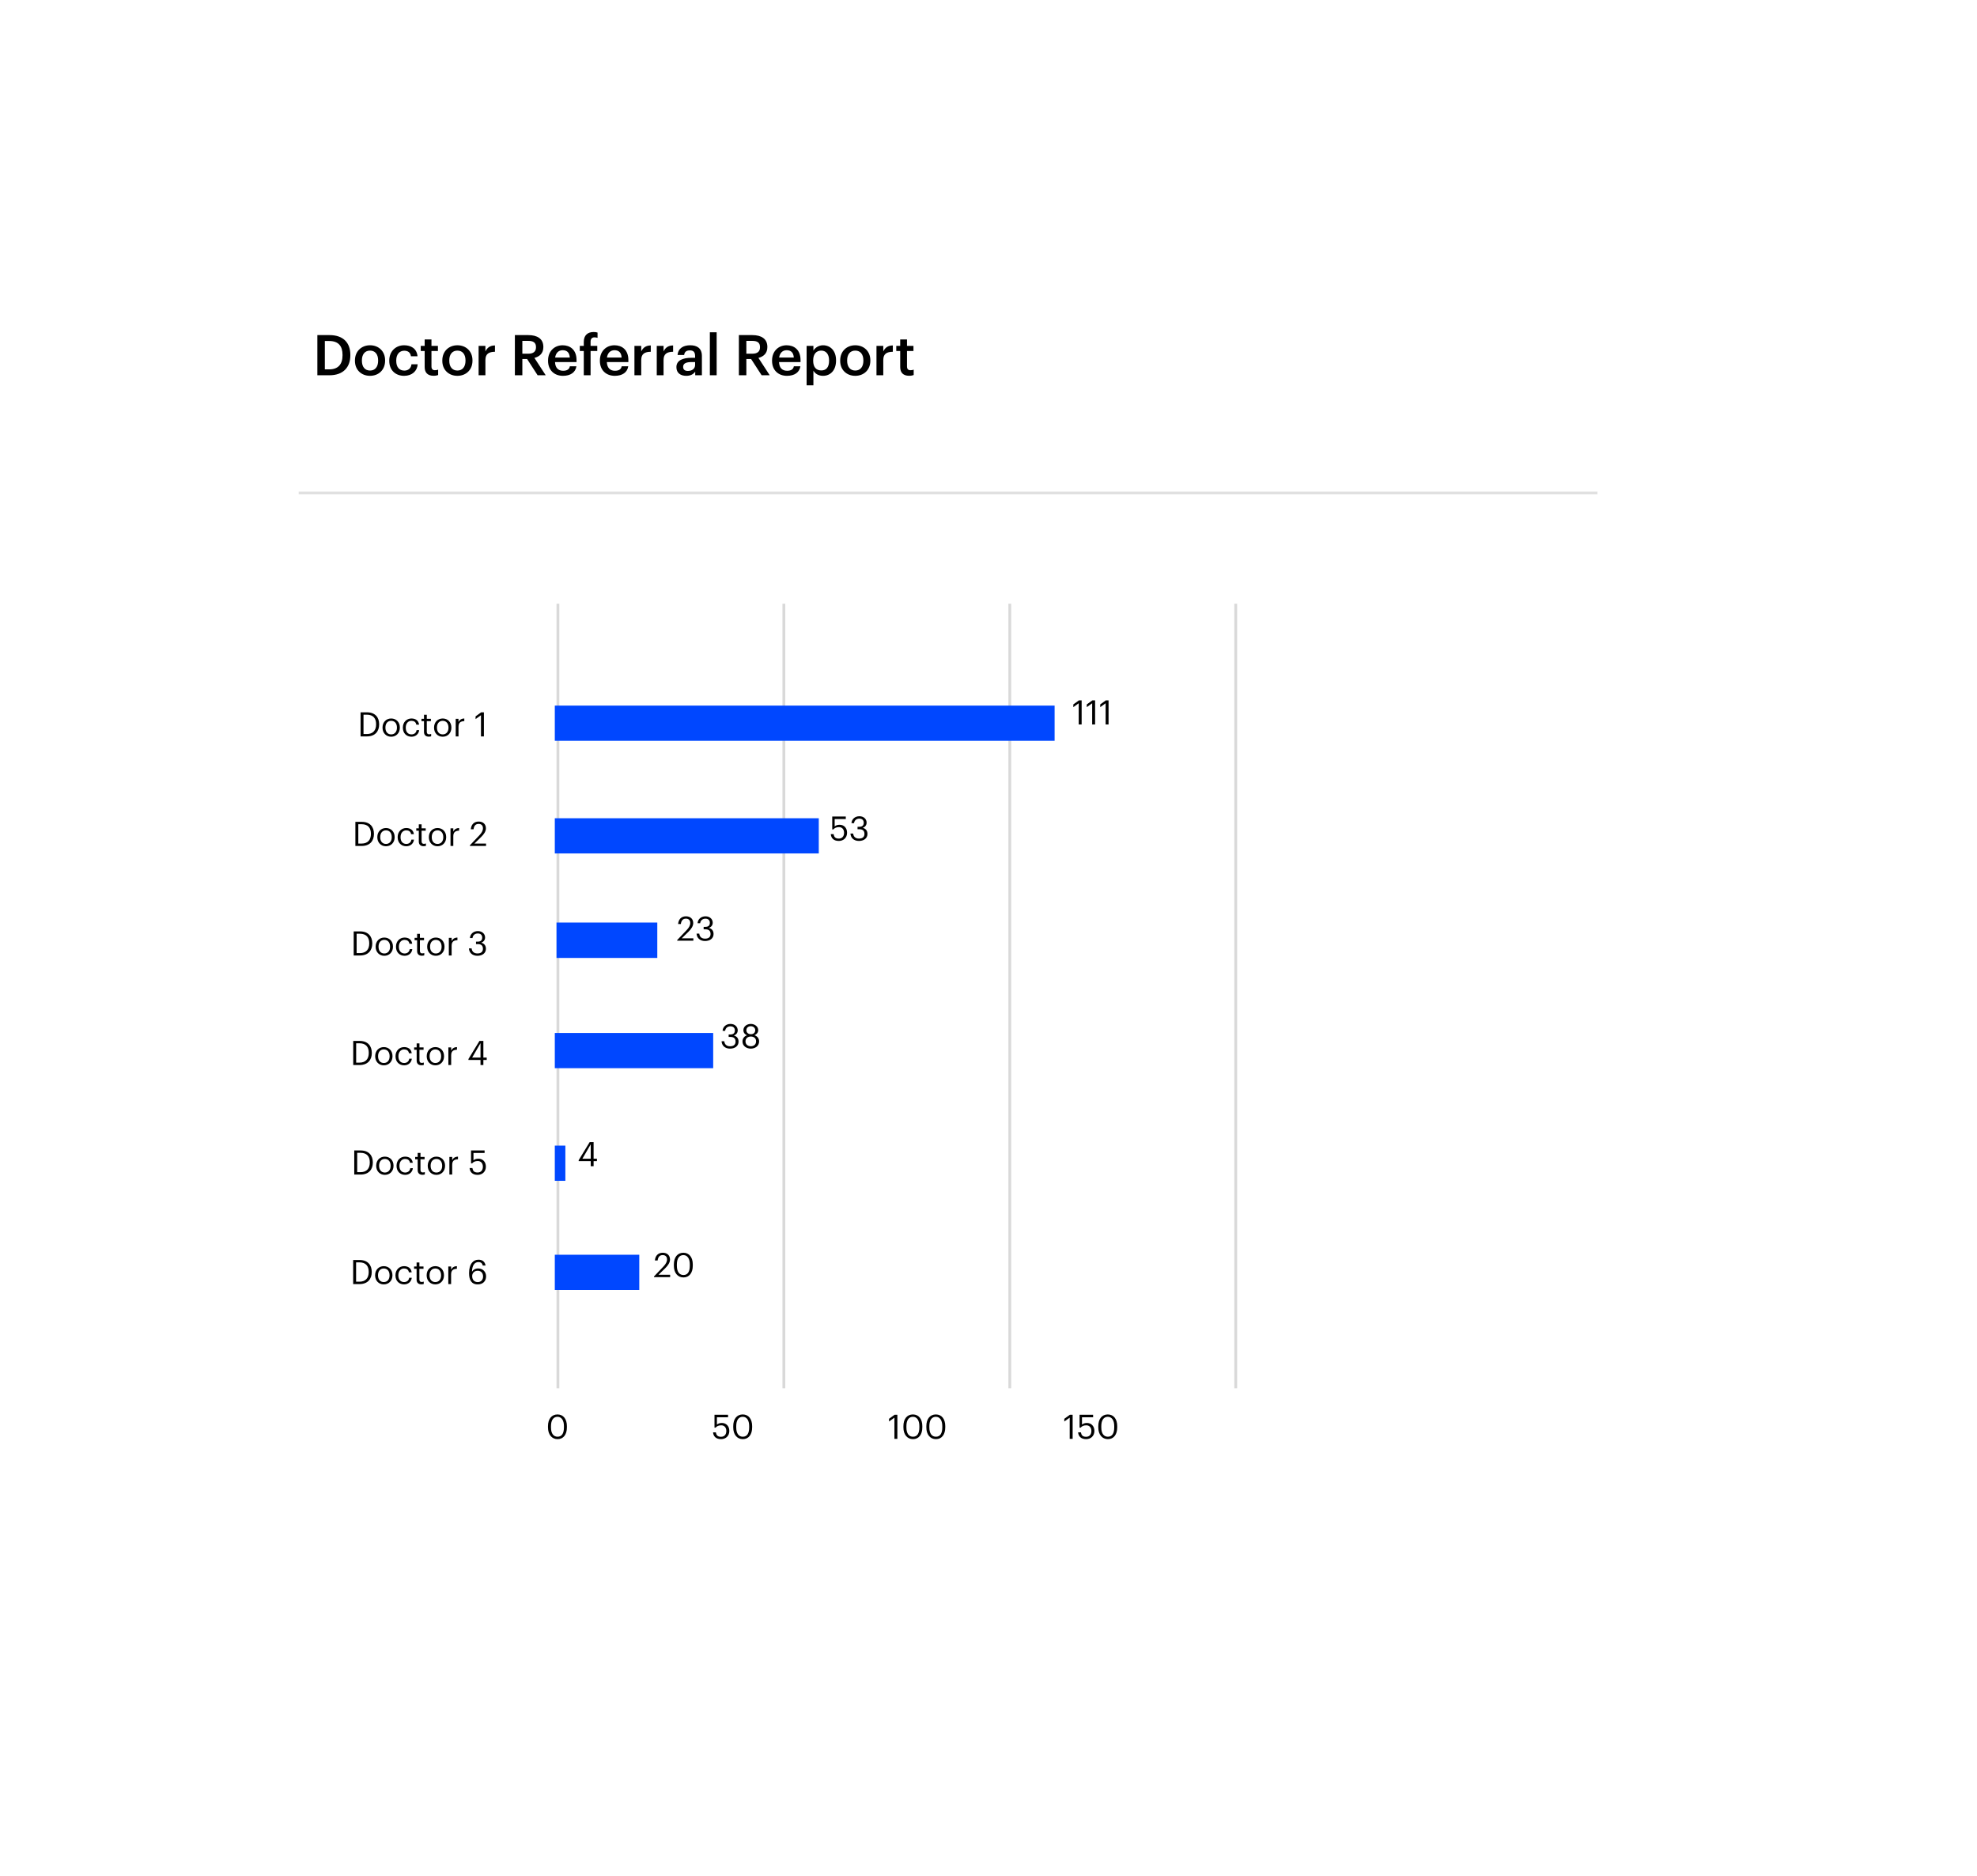 <?xml version="1.0" encoding="UTF-8"?> <svg xmlns="http://www.w3.org/2000/svg" width="704" height="668" viewBox="0 0 704 668" fill="none"><g filter="url(#filter0_d_43_49)"><rect x="65" y="72" width="559" height="517.639" rx="16" fill="white"></rect></g><line x1="106.361" y1="175.529" x2="568.852" y2="175.529" stroke="#E0E0E0"></line><path d="M129.443 261.352H130.619C132.827 261.352 133.931 260.032 133.931 257.932V257.836C133.931 255.856 132.971 254.464 130.607 254.464H129.443V261.352ZM128.399 262.204V253.624H130.667C133.619 253.624 135.011 255.448 135.011 257.836V257.944C135.011 260.32 133.643 262.204 130.643 262.204H128.399ZM139.299 261.484C140.559 261.484 141.351 260.536 141.351 259.12V259.036C141.351 257.584 140.547 256.648 139.299 256.648C138.039 256.648 137.247 257.584 137.247 259.024V259.12C137.247 260.548 138.027 261.484 139.299 261.484ZM139.287 262.312C137.499 262.312 136.215 260.956 136.215 259.12V259.024C136.215 257.14 137.523 255.82 139.299 255.82C141.075 255.82 142.383 257.128 142.383 259.012V259.108C142.383 261.004 141.075 262.312 139.287 262.312ZM146.529 262.312C144.777 262.312 143.457 261.076 143.457 259.132V259.036C143.457 257.116 144.825 255.82 146.505 255.82C147.813 255.82 149.037 256.42 149.229 258.016H148.245C148.089 257.02 147.369 256.648 146.505 256.648C145.365 256.648 144.489 257.56 144.489 259.036V259.132C144.489 260.668 145.329 261.484 146.541 261.484C147.429 261.484 148.233 260.968 148.341 259.948H149.265C149.133 261.304 148.041 262.312 146.529 262.312ZM152.677 262.288C151.537 262.288 150.985 261.616 150.985 260.632V256.768H150.085V255.928H150.985V254.5H151.981V255.928H153.445V256.768H151.981V260.536C151.981 261.148 152.257 261.448 152.761 261.448C153.073 261.448 153.313 261.4 153.529 261.316V262.156C153.325 262.228 153.085 262.288 152.677 262.288ZM157.65 261.484C158.91 261.484 159.702 260.536 159.702 259.12V259.036C159.702 257.584 158.898 256.648 157.65 256.648C156.39 256.648 155.598 257.584 155.598 259.024V259.12C155.598 260.548 156.378 261.484 157.65 261.484ZM157.638 262.312C155.85 262.312 154.566 260.956 154.566 259.12V259.024C154.566 257.14 155.874 255.82 157.65 255.82C159.426 255.82 160.734 257.128 160.734 259.012V259.108C160.734 261.004 159.426 262.312 157.638 262.312ZM162.276 262.204V255.928H163.272V257.056C163.668 256.348 164.208 255.856 165.336 255.82V256.756C164.076 256.816 163.272 257.212 163.272 258.76V262.204H162.276ZM171.272 262.204V254.656L169.352 256.036V255.064L171.344 253.624H172.316V262.204H171.272ZM127.592 300.352H128.768C130.976 300.352 132.08 299.032 132.08 296.932V296.836C132.08 294.856 131.12 293.464 128.756 293.464H127.592V300.352ZM126.548 301.204V292.624H128.816C131.768 292.624 133.16 294.448 133.16 296.836V296.944C133.16 299.32 131.792 301.204 128.792 301.204H126.548ZM137.447 300.484C138.707 300.484 139.499 299.536 139.499 298.12V298.036C139.499 296.584 138.695 295.648 137.447 295.648C136.187 295.648 135.395 296.584 135.395 298.024V298.12C135.395 299.548 136.175 300.484 137.447 300.484ZM137.435 301.312C135.647 301.312 134.363 299.956 134.363 298.12V298.024C134.363 296.14 135.671 294.82 137.447 294.82C139.223 294.82 140.531 296.128 140.531 298.012V298.108C140.531 300.004 139.223 301.312 137.435 301.312ZM144.677 301.312C142.925 301.312 141.605 300.076 141.605 298.132V298.036C141.605 296.116 142.973 294.82 144.653 294.82C145.961 294.82 147.185 295.42 147.377 297.016H146.393C146.237 296.02 145.517 295.648 144.653 295.648C143.513 295.648 142.637 296.56 142.637 298.036V298.132C142.637 299.668 143.477 300.484 144.689 300.484C145.577 300.484 146.381 299.968 146.489 298.948H147.413C147.281 300.304 146.189 301.312 144.677 301.312ZM150.825 301.288C149.685 301.288 149.133 300.616 149.133 299.632V295.768H148.233V294.928H149.133V293.5H150.129V294.928H151.593V295.768H150.129V299.536C150.129 300.148 150.405 300.448 150.909 300.448C151.221 300.448 151.461 300.4 151.677 300.316V301.156C151.473 301.228 151.233 301.288 150.825 301.288ZM155.799 300.484C157.059 300.484 157.851 299.536 157.851 298.12V298.036C157.851 296.584 157.047 295.648 155.799 295.648C154.539 295.648 153.747 296.584 153.747 298.024V298.12C153.747 299.548 154.527 300.484 155.799 300.484ZM155.787 301.312C153.999 301.312 152.715 299.956 152.715 298.12V298.024C152.715 296.14 154.023 294.82 155.799 294.82C157.575 294.82 158.883 296.128 158.883 298.012V298.108C158.883 300.004 157.575 301.312 155.787 301.312ZM160.425 301.204V294.928H161.421V296.056C161.817 295.348 162.357 294.856 163.485 294.82V295.756C162.225 295.816 161.421 296.212 161.421 297.76V301.204H160.425ZM167.332 301.204V300.964L170.74 297.376C171.52 296.548 171.976 295.768 171.976 294.892C171.976 293.932 171.412 293.356 170.44 293.356C169.444 293.356 168.796 293.92 168.628 295.264H167.656C167.788 293.584 168.808 292.516 170.44 292.516C172.024 292.516 173.032 293.452 173.032 294.928C173.032 295.984 172.36 297.016 171.304 298.048L168.94 300.352H173.08V301.204H167.332ZM126.994 339.352H128.17C130.378 339.352 131.482 338.032 131.482 335.932V335.836C131.482 333.856 130.522 332.464 128.158 332.464H126.994V339.352ZM125.95 340.204V331.624H128.218C131.17 331.624 132.562 333.448 132.562 335.836V335.944C132.562 338.32 131.194 340.204 128.194 340.204H125.95ZM136.849 339.484C138.109 339.484 138.901 338.536 138.901 337.12V337.036C138.901 335.584 138.097 334.648 136.849 334.648C135.589 334.648 134.797 335.584 134.797 337.024V337.12C134.797 338.548 135.577 339.484 136.849 339.484ZM136.837 340.312C135.049 340.312 133.765 338.956 133.765 337.12V337.024C133.765 335.14 135.073 333.82 136.849 333.82C138.625 333.82 139.933 335.128 139.933 337.012V337.108C139.933 339.004 138.625 340.312 136.837 340.312ZM144.08 340.312C142.328 340.312 141.008 339.076 141.008 337.132V337.036C141.008 335.116 142.376 333.82 144.056 333.82C145.364 333.82 146.588 334.42 146.78 336.016H145.796C145.64 335.02 144.92 334.648 144.056 334.648C142.916 334.648 142.04 335.56 142.04 337.036V337.132C142.04 338.668 142.88 339.484 144.092 339.484C144.98 339.484 145.784 338.968 145.892 337.948H146.816C146.684 339.304 145.592 340.312 144.08 340.312ZM150.227 340.288C149.087 340.288 148.535 339.616 148.535 338.632V334.768H147.635V333.928H148.535V332.5H149.531V333.928H150.995V334.768H149.531V338.536C149.531 339.148 149.807 339.448 150.311 339.448C150.623 339.448 150.863 339.4 151.079 339.316V340.156C150.875 340.228 150.635 340.288 150.227 340.288ZM155.201 339.484C156.461 339.484 157.253 338.536 157.253 337.12V337.036C157.253 335.584 156.449 334.648 155.201 334.648C153.941 334.648 153.149 335.584 153.149 337.024V337.12C153.149 338.548 153.929 339.484 155.201 339.484ZM155.189 340.312C153.401 340.312 152.117 338.956 152.117 337.12V337.024C152.117 335.14 153.425 333.82 155.201 333.82C156.977 333.82 158.285 335.128 158.285 337.012V337.108C158.285 339.004 156.977 340.312 155.189 340.312ZM159.827 340.204V333.928H160.823V335.056C161.219 334.348 161.759 333.856 162.887 333.82V334.756C161.627 334.816 160.823 335.212 160.823 336.76V340.204H159.827ZM169.987 340.312C168.163 340.312 167.047 339.172 166.987 337.672H167.947C168.043 338.692 168.655 339.472 170.011 339.472C171.355 339.472 171.967 338.824 171.967 337.816C171.967 336.712 171.367 336.148 170.155 336.148H169.507V335.272H170.107C171.223 335.272 171.715 334.744 171.715 333.808C171.715 332.992 171.199 332.368 170.155 332.368C169.087 332.368 168.367 333.016 168.259 333.988H167.347C167.407 332.632 168.523 331.516 170.155 331.516C171.787 331.516 172.735 332.596 172.735 333.784C172.735 334.756 172.159 335.332 171.379 335.656C172.387 335.92 173.035 336.628 173.035 337.816C173.035 339.376 171.763 340.312 169.987 340.312ZM126.83 378.352H128.006C130.214 378.352 131.318 377.032 131.318 374.932V374.836C131.318 372.856 130.358 371.464 127.994 371.464H126.83V378.352ZM125.786 379.204V370.624H128.054C131.006 370.624 132.398 372.448 132.398 374.836V374.944C132.398 377.32 131.03 379.204 128.03 379.204H125.786ZM136.685 378.484C137.945 378.484 138.737 377.536 138.737 376.12V376.036C138.737 374.584 137.933 373.648 136.685 373.648C135.425 373.648 134.633 374.584 134.633 376.024V376.12C134.633 377.548 135.413 378.484 136.685 378.484ZM136.673 379.312C134.885 379.312 133.601 377.956 133.601 376.12V376.024C133.601 374.14 134.909 372.82 136.685 372.82C138.461 372.82 139.769 374.128 139.769 376.012V376.108C139.769 378.004 138.461 379.312 136.673 379.312ZM143.916 379.312C142.164 379.312 140.844 378.076 140.844 376.132V376.036C140.844 374.116 142.212 372.82 143.892 372.82C145.2 372.82 146.424 373.42 146.616 375.016H145.632C145.476 374.02 144.756 373.648 143.892 373.648C142.752 373.648 141.876 374.56 141.876 376.036V376.132C141.876 377.668 142.716 378.484 143.928 378.484C144.816 378.484 145.62 377.968 145.728 376.948H146.652C146.52 378.304 145.428 379.312 143.916 379.312ZM150.063 379.288C148.923 379.288 148.371 378.616 148.371 377.632V373.768H147.471V372.928H148.371V371.5H149.367V372.928H150.831V373.768H149.367V377.536C149.367 378.148 149.643 378.448 150.147 378.448C150.459 378.448 150.699 378.4 150.915 378.316V379.156C150.711 379.228 150.471 379.288 150.063 379.288ZM155.037 378.484C156.297 378.484 157.089 377.536 157.089 376.12V376.036C157.089 374.584 156.285 373.648 155.037 373.648C153.777 373.648 152.985 374.584 152.985 376.024V376.12C152.985 377.548 153.765 378.484 155.037 378.484ZM155.025 379.312C153.237 379.312 151.953 377.956 151.953 376.12V376.024C151.953 374.14 153.261 372.82 155.037 372.82C156.813 372.82 158.121 374.128 158.121 376.012V376.108C158.121 378.004 156.813 379.312 155.025 379.312ZM159.663 379.204V372.928H160.659V374.056C161.055 373.348 161.595 372.856 162.723 372.82V373.756C161.463 373.816 160.659 374.212 160.659 375.76V379.204H159.663ZM171.107 379.204V377.404H166.811V377.068L170.735 370.624H172.127V376.552H173.315V377.404H172.127V379.204H171.107ZM168.131 376.552H171.107V371.416L168.131 376.552ZM127.193 417.352H128.369C130.577 417.352 131.681 416.032 131.681 413.932V413.836C131.681 411.856 130.721 410.464 128.357 410.464H127.193V417.352ZM126.149 418.204V409.624H128.417C131.369 409.624 132.761 411.448 132.761 413.836V413.944C132.761 416.32 131.393 418.204 128.393 418.204H126.149ZM137.049 417.484C138.309 417.484 139.101 416.536 139.101 415.12V415.036C139.101 413.584 138.297 412.648 137.049 412.648C135.789 412.648 134.997 413.584 134.997 415.024V415.12C134.997 416.548 135.777 417.484 137.049 417.484ZM137.037 418.312C135.249 418.312 133.965 416.956 133.965 415.12V415.024C133.965 413.14 135.273 411.82 137.049 411.82C138.825 411.82 140.133 413.128 140.133 415.012V415.108C140.133 417.004 138.825 418.312 137.037 418.312ZM144.279 418.312C142.527 418.312 141.207 417.076 141.207 415.132V415.036C141.207 413.116 142.575 411.82 144.255 411.82C145.563 411.82 146.787 412.42 146.979 414.016H145.995C145.839 413.02 145.119 412.648 144.255 412.648C143.115 412.648 142.239 413.56 142.239 415.036V415.132C142.239 416.668 143.079 417.484 144.291 417.484C145.179 417.484 145.983 416.968 146.091 415.948H147.015C146.883 417.304 145.791 418.312 144.279 418.312ZM150.427 418.288C149.287 418.288 148.735 417.616 148.735 416.632V412.768H147.835V411.928H148.735V410.5H149.731V411.928H151.195V412.768H149.731V416.536C149.731 417.148 150.007 417.448 150.511 417.448C150.823 417.448 151.063 417.4 151.279 417.316V418.156C151.075 418.228 150.835 418.288 150.427 418.288ZM155.4 417.484C156.66 417.484 157.452 416.536 157.452 415.12V415.036C157.452 413.584 156.648 412.648 155.4 412.648C154.14 412.648 153.348 413.584 153.348 415.024V415.12C153.348 416.548 154.128 417.484 155.4 417.484ZM155.388 418.312C153.6 418.312 152.316 416.956 152.316 415.12V415.024C152.316 413.14 153.624 411.82 155.4 411.82C157.176 411.82 158.484 413.128 158.484 415.012V415.108C158.484 417.004 157.176 418.312 155.388 418.312ZM160.026 418.204V411.928H161.022V413.056C161.418 412.348 161.958 411.856 163.086 411.82V412.756C161.826 412.816 161.022 413.212 161.022 414.76V418.204H160.026ZM170.078 418.312C168.23 418.312 167.342 417.292 167.222 415.888H168.218C168.386 416.824 168.758 417.472 170.066 417.472C171.23 417.472 171.95 416.692 171.95 415.396C171.95 414.184 171.242 413.392 170.15 413.392C169.154 413.392 168.578 413.704 168.122 414.22H167.738V409.624H172.562V410.524H168.602V413.14C168.95 412.816 169.538 412.552 170.354 412.552C171.89 412.552 173.018 413.644 173.018 415.396C173.018 417.208 171.71 418.312 170.078 418.312ZM126.806 456.352H127.982C130.19 456.352 131.294 455.032 131.294 452.932V452.836C131.294 450.856 130.334 449.464 127.97 449.464H126.806V456.352ZM125.762 457.204V448.624H128.03C130.982 448.624 132.374 450.448 132.374 452.836V452.944C132.374 455.32 131.006 457.204 128.006 457.204H125.762ZM136.662 456.484C137.922 456.484 138.714 455.536 138.714 454.12V454.036C138.714 452.584 137.91 451.648 136.662 451.648C135.402 451.648 134.61 452.584 134.61 454.024V454.12C134.61 455.548 135.39 456.484 136.662 456.484ZM136.65 457.312C134.862 457.312 133.578 455.956 133.578 454.12V454.024C133.578 452.14 134.886 450.82 136.662 450.82C138.438 450.82 139.746 452.128 139.746 454.012V454.108C139.746 456.004 138.438 457.312 136.65 457.312ZM143.892 457.312C142.14 457.312 140.82 456.076 140.82 454.132V454.036C140.82 452.116 142.188 450.82 143.868 450.82C145.176 450.82 146.4 451.42 146.592 453.016H145.608C145.452 452.02 144.732 451.648 143.868 451.648C142.728 451.648 141.852 452.56 141.852 454.036V454.132C141.852 455.668 142.692 456.484 143.904 456.484C144.792 456.484 145.596 455.968 145.704 454.948H146.628C146.496 456.304 145.404 457.312 143.892 457.312ZM150.04 457.288C148.9 457.288 148.348 456.616 148.348 455.632V451.768H147.448V450.928H148.348V449.5H149.344V450.928H150.808V451.768H149.344V455.536C149.344 456.148 149.62 456.448 150.124 456.448C150.436 456.448 150.676 456.4 150.892 456.316V457.156C150.688 457.228 150.448 457.288 150.04 457.288ZM155.014 456.484C156.274 456.484 157.066 455.536 157.066 454.12V454.036C157.066 452.584 156.262 451.648 155.014 451.648C153.754 451.648 152.962 452.584 152.962 454.024V454.12C152.962 455.548 153.742 456.484 155.014 456.484ZM155.002 457.312C153.214 457.312 151.93 455.956 151.93 454.12V454.024C151.93 452.14 153.238 450.82 155.014 450.82C156.79 450.82 158.098 452.128 158.098 454.012V454.108C158.098 456.004 156.79 457.312 155.002 457.312ZM159.64 457.204V450.928H160.636V452.056C161.032 451.348 161.572 450.856 162.7 450.82V451.756C161.44 451.816 160.636 452.212 160.636 453.76V457.204H159.64ZM170.123 457.312C167.783 457.312 167.039 455.56 167.039 453.412V453.208C167.039 450.124 168.431 448.516 170.399 448.516C171.731 448.516 172.679 449.212 172.907 450.592H171.911C171.719 449.8 171.287 449.368 170.327 449.368C169.031 449.368 168.119 450.532 168.071 452.8C168.479 452.104 169.283 451.636 170.279 451.636C171.983 451.636 173.087 452.872 173.087 454.444C173.087 456.16 171.935 457.312 170.123 457.312ZM170.123 456.496C171.251 456.496 172.019 455.704 172.019 454.492C172.019 453.256 171.275 452.452 170.111 452.452C168.959 452.452 168.143 453.232 168.143 454.348C168.143 455.752 168.971 456.496 170.123 456.496Z" fill="black"></path><path d="M198.545 511.547C200.045 511.547 200.813 510.395 200.813 508.223V507.743C200.813 505.751 199.973 504.455 198.521 504.455C197.069 504.455 196.205 505.655 196.205 507.767V508.247C196.205 510.419 197.117 511.547 198.545 511.547ZM198.545 512.411C196.493 512.411 195.137 510.755 195.137 508.259V507.779C195.137 505.247 196.421 503.615 198.521 503.615C200.633 503.615 201.869 505.307 201.869 507.755V508.235C201.869 510.731 200.657 512.411 198.545 512.411ZM256.77 512.411C254.922 512.411 254.034 511.391 253.914 509.987H254.91C255.078 510.923 255.45 511.571 256.758 511.571C257.922 511.571 258.642 510.791 258.642 509.495C258.642 508.283 257.934 507.491 256.842 507.491C255.846 507.491 255.27 507.803 254.814 508.319H254.43V503.723H259.254V504.623H255.294V507.239C255.642 506.915 256.23 506.651 257.046 506.651C258.582 506.651 259.71 507.743 259.71 509.495C259.71 511.307 258.402 512.411 256.77 512.411ZM264.51 511.547C266.01 511.547 266.778 510.395 266.778 508.223V507.743C266.778 505.751 265.938 504.455 264.486 504.455C263.034 504.455 262.17 505.655 262.17 507.767V508.247C262.17 510.419 263.082 511.547 264.51 511.547ZM264.51 512.411C262.458 512.411 261.102 510.755 261.102 508.259V507.779C261.102 505.247 262.386 503.615 264.486 503.615C266.598 503.615 267.834 505.307 267.834 507.755V508.235C267.834 510.731 266.622 512.411 264.51 512.411ZM318.503 512.303V504.755L316.583 506.135V505.163L318.575 503.723H319.547V512.303H318.503ZM325.108 511.547C326.608 511.547 327.376 510.395 327.376 508.223V507.743C327.376 505.751 326.536 504.455 325.084 504.455C323.632 504.455 322.768 505.655 322.768 507.767V508.247C322.768 510.419 323.68 511.547 325.108 511.547ZM325.108 512.411C323.056 512.411 321.7 510.755 321.7 508.259V507.779C321.7 505.247 322.984 503.615 325.084 503.615C327.196 503.615 328.432 505.307 328.432 507.755V508.235C328.432 510.731 327.22 512.411 325.108 512.411ZM333.276 511.547C334.776 511.547 335.544 510.395 335.544 508.223V507.743C335.544 505.751 334.704 504.455 333.252 504.455C331.8 504.455 330.936 505.655 330.936 507.767V508.247C330.936 510.419 331.848 511.547 333.276 511.547ZM333.276 512.411C331.224 512.411 329.868 510.755 329.868 508.259V507.779C329.868 505.247 331.152 503.615 333.252 503.615C335.364 503.615 336.6 505.307 336.6 507.755V508.235C336.6 510.731 335.388 512.411 333.276 512.411ZM380.917 512.303V504.755L378.997 506.135V505.163L380.989 503.723H381.961V512.303H380.917ZM386.766 512.411C384.918 512.411 384.03 511.391 383.91 509.987H384.906C385.074 510.923 385.446 511.571 386.754 511.571C387.918 511.571 388.638 510.791 388.638 509.495C388.638 508.283 387.93 507.491 386.838 507.491C385.842 507.491 385.266 507.803 384.81 508.319H384.426V503.723H389.25V504.623H385.29V507.239C385.638 506.915 386.226 506.651 387.042 506.651C388.578 506.651 389.706 507.743 389.706 509.495C389.706 511.307 388.398 512.411 386.766 512.411ZM394.506 511.547C396.006 511.547 396.774 510.395 396.774 508.223V507.743C396.774 505.751 395.934 504.455 394.482 504.455C393.03 504.455 392.166 505.655 392.166 507.767V508.247C392.166 510.419 393.078 511.547 394.506 511.547ZM394.506 512.411C392.454 512.411 391.098 510.755 391.098 508.259V507.779C391.098 505.247 392.382 503.615 394.482 503.615C396.594 503.615 397.83 505.307 397.83 507.755V508.235C397.83 510.731 396.618 512.411 394.506 512.411Z" fill="black"></path><path d="M384.123 257.951V250.403L382.203 251.783V250.811L384.195 249.371H385.167V257.951H384.123ZM388.916 257.951V250.403L386.996 251.783V250.811L388.988 249.371H389.96V257.951H388.916ZM393.709 257.951V250.403L391.789 251.783V250.811L393.781 249.371H394.753V257.951H393.709Z" fill="black"></path><path d="M298.697 299.42C296.849 299.42 295.961 298.4 295.841 296.996H296.837C297.005 297.932 297.377 298.58 298.685 298.58C299.849 298.58 300.569 297.8 300.569 296.504C300.569 295.292 299.861 294.5 298.769 294.5C297.773 294.5 297.197 294.812 296.741 295.328H296.357V290.732H301.181V291.632H297.221V294.248C297.569 293.924 298.157 293.66 298.973 293.66C300.509 293.66 301.637 294.752 301.637 296.504C301.637 298.316 300.329 299.42 298.697 299.42ZM305.848 299.42C304.024 299.42 302.908 298.28 302.848 296.78H303.808C303.904 297.8 304.516 298.58 305.872 298.58C307.216 298.58 307.828 297.932 307.828 296.924C307.828 295.82 307.228 295.256 306.016 295.256H305.368V294.38H305.968C307.084 294.38 307.576 293.852 307.576 292.916C307.576 292.1 307.06 291.476 306.016 291.476C304.948 291.476 304.228 292.124 304.12 293.096H303.208C303.268 291.74 304.384 290.624 306.016 290.624C307.648 290.624 308.596 291.704 308.596 292.892C308.596 293.864 308.02 294.44 307.24 294.764C308.248 295.028 308.896 295.736 308.896 296.924C308.896 298.484 307.624 299.42 305.848 299.42Z" fill="black"></path><path d="M241.151 334.943V334.703L244.559 331.115C245.339 330.287 245.795 329.507 245.795 328.631C245.795 327.671 245.231 327.095 244.259 327.095C243.263 327.095 242.615 327.659 242.447 329.003H241.475C241.607 327.323 242.627 326.255 244.259 326.255C245.843 326.255 246.851 327.191 246.851 328.667C246.851 329.723 246.179 330.755 245.123 331.787L242.759 334.091H246.899V334.943H241.151ZM251.048 335.051C249.224 335.051 248.108 333.911 248.048 332.411H249.008C249.104 333.431 249.716 334.211 251.072 334.211C252.416 334.211 253.028 333.563 253.028 332.555C253.028 331.451 252.428 330.887 251.216 330.887H250.568V330.011H251.168C252.284 330.011 252.776 329.483 252.776 328.547C252.776 327.731 252.26 327.107 251.216 327.107C250.148 327.107 249.428 327.755 249.32 328.727H248.408C248.468 327.371 249.584 326.255 251.216 326.255C252.848 326.255 253.796 327.335 253.796 328.523C253.796 329.495 253.22 330.071 252.44 330.395C253.448 330.659 254.096 331.367 254.096 332.555C254.096 334.115 252.824 335.051 251.048 335.051Z" fill="black"></path><path d="M259.951 373.368C258.127 373.368 257.011 372.228 256.951 370.728H257.911C258.007 371.748 258.619 372.528 259.975 372.528C261.319 372.528 261.931 371.88 261.931 370.872C261.931 369.768 261.331 369.204 260.119 369.204H259.471V368.328H260.071C261.187 368.328 261.679 367.8 261.679 366.864C261.679 366.048 261.163 365.424 260.119 365.424C259.051 365.424 258.331 366.072 258.223 367.044H257.311C257.371 365.688 258.487 364.572 260.119 364.572C261.751 364.572 262.699 365.652 262.699 366.84C262.699 367.812 262.123 368.388 261.343 368.712C262.351 368.976 262.999 369.684 262.999 370.872C262.999 372.432 261.727 373.368 259.951 373.368ZM267.361 373.368C265.957 373.368 264.397 372.528 264.397 370.824C264.397 369.672 265.105 368.928 266.017 368.604C265.201 368.292 264.721 367.644 264.721 366.804C264.721 365.412 266.041 364.572 267.361 364.572C268.693 364.572 269.989 365.436 269.989 366.78C269.989 367.644 269.461 368.244 268.669 368.592C269.665 368.952 270.313 369.696 270.313 370.8C270.313 372.516 268.813 373.368 267.361 373.368ZM267.361 372.516C268.417 372.516 269.245 371.904 269.245 370.764C269.245 369.636 268.405 369.06 267.385 369.06C266.365 369.06 265.465 369.648 265.465 370.788C265.465 371.916 266.365 372.516 267.361 372.516ZM267.397 368.232C268.309 368.232 268.933 367.704 268.933 366.792C268.933 365.964 268.249 365.388 267.361 365.388C266.473 365.388 265.777 365.928 265.777 366.816C265.777 367.716 266.521 368.232 267.397 368.232Z" fill="black"></path><path d="M210.358 415.223V413.423H206.062V413.087L209.986 406.643H211.378V412.571H212.566V413.423H211.378V415.223H210.358ZM207.382 412.571H210.358V407.435L207.382 412.571Z" fill="black"></path><path d="M232.885 454.729V454.489L236.293 450.901C237.073 450.073 237.529 449.293 237.529 448.417C237.529 447.457 236.965 446.881 235.993 446.881C234.997 446.881 234.349 447.445 234.181 448.789H233.209C233.341 447.109 234.361 446.041 235.993 446.041C237.577 446.041 238.585 446.977 238.585 448.453C238.585 449.509 237.913 450.541 236.857 451.573L234.493 453.877H238.633V454.729H232.885ZM243.371 453.973C244.871 453.973 245.639 452.821 245.639 450.649V450.169C245.639 448.177 244.799 446.881 243.347 446.881C241.895 446.881 241.031 448.081 241.031 450.193V450.673C241.031 452.845 241.943 453.973 243.371 453.973ZM243.371 454.837C241.319 454.837 239.963 453.181 239.963 450.685V450.205C239.963 447.673 241.247 446.041 243.347 446.041C245.459 446.041 246.695 447.733 246.695 450.181V450.661C246.695 453.157 245.483 454.837 243.371 454.837Z" fill="black"></path><line x1="198.674" y1="214.965" x2="198.674" y2="494.303" stroke="#D9D9D9"></line><line x1="279.129" y1="214.965" x2="279.129" y2="494.303" stroke="#D9D9D9"></line><line x1="359.584" y1="214.965" x2="359.584" y2="494.303" stroke="#D9D9D9"></line><line x1="440.04" y1="214.965" x2="440.04" y2="494.303" stroke="#D9D9D9"></line><rect x="197.563" y="251.231" width="177.978" height="12.534" fill="#0047FF"></rect><rect x="197.563" y="291.339" width="94.002" height="12.534" fill="#0047FF"></rect><rect x="197.563" y="367.794" width="56.401" height="12.534" fill="#0047FF"></rect><rect x="197.563" y="407.901" width="3.76" height="12.534" fill="#0047FF"></rect><rect x="197.563" y="446.755" width="30.081" height="12.534" fill="#0047FF"></rect><rect x="198.174" y="328.481" width="35.884" height="12.598" fill="#0047FF"></rect><path d="M115.674 131.514H117.234C120.434 131.514 121.974 129.674 121.974 126.514V126.354C121.974 123.274 120.574 121.414 117.214 121.414H115.674V131.514ZM113.014 133.614V119.314H117.354C122.334 119.314 124.754 122.154 124.754 126.314V126.494C124.754 130.654 122.334 133.614 117.314 133.614H113.014ZM131.772 131.934C133.572 131.934 134.652 130.594 134.652 128.454V128.314C134.652 126.154 133.572 124.834 131.772 124.834C129.972 124.834 128.872 126.134 128.872 128.294V128.454C128.872 130.594 129.932 131.934 131.772 131.934ZM131.752 133.814C128.672 133.814 126.392 131.674 126.392 128.494V128.334C126.392 125.094 128.692 122.934 131.772 122.934C134.832 122.934 137.132 125.074 137.132 128.274V128.434C137.132 131.694 134.832 133.814 131.752 133.814ZM143.898 133.814C140.898 133.814 138.618 131.854 138.618 128.514V128.354C138.618 125.034 140.978 122.934 143.898 122.934C146.218 122.934 148.398 123.974 148.678 126.854H146.338C146.138 125.454 145.218 124.874 143.938 124.874C142.278 124.874 141.098 126.154 141.098 128.314V128.474C141.098 130.754 142.218 131.954 143.998 131.954C145.278 131.954 146.378 131.194 146.518 129.714H148.738C148.558 132.114 146.738 133.814 143.898 133.814ZM154.382 133.794C152.302 133.794 151.222 132.674 151.222 130.694V124.974H149.822V123.154H151.222V120.854H153.642V123.154H155.942V124.974H153.642V130.474C153.642 131.394 154.082 131.814 154.842 131.814C155.322 131.814 155.682 131.754 156.022 131.614V133.534C155.642 133.674 155.122 133.794 154.382 133.794ZM162.885 131.934C164.685 131.934 165.765 130.594 165.765 128.454V128.314C165.765 126.154 164.685 124.834 162.885 124.834C161.085 124.834 159.985 126.134 159.985 128.294V128.454C159.985 130.594 161.045 131.934 162.885 131.934ZM162.865 133.814C159.785 133.814 157.505 131.674 157.505 128.494V128.334C157.505 125.094 159.805 122.934 162.885 122.934C165.945 122.934 168.245 125.074 168.245 128.274V128.434C168.245 131.694 165.945 133.814 162.865 133.814ZM170.432 133.614V123.154H172.852V125.114C173.512 123.794 174.492 123.014 176.252 122.994V125.254C174.132 125.274 172.852 125.954 172.852 128.174V133.614H170.432ZM183.346 133.614V119.314H188.146C191.286 119.314 193.486 120.594 193.486 123.514V123.594C193.486 125.834 192.086 126.974 190.306 127.434L194.326 133.614H191.446L187.706 127.834H186.006V133.614H183.346ZM186.006 125.934H188.146C189.926 125.934 190.866 125.174 190.866 123.654V123.574C190.866 121.934 189.846 121.374 188.146 121.374H186.006V125.934ZM200.461 133.814C197.381 133.814 195.161 131.794 195.161 128.494V128.334C195.161 125.094 197.381 122.934 200.361 122.934C202.961 122.934 205.301 124.474 205.301 128.214V128.914H197.641C197.721 130.894 198.721 132.014 200.521 132.014C201.981 132.014 202.741 131.434 202.921 130.414H205.261C204.921 132.614 203.141 133.814 200.461 133.814ZM197.681 127.294H202.901C202.781 125.494 201.861 124.694 200.361 124.694C198.901 124.694 197.921 125.674 197.681 127.294ZM207.883 133.614V124.974H206.463V123.154H207.883V121.754C207.883 119.454 209.163 118.214 211.403 118.214C211.983 118.214 212.343 118.274 212.783 118.414V120.294C212.503 120.194 212.123 120.114 211.683 120.114C210.703 120.114 210.303 120.754 210.303 121.654V123.154H212.683V124.974H210.303V133.614H207.883ZM218.918 133.814C215.838 133.814 213.618 131.794 213.618 128.494V128.334C213.618 125.094 215.838 122.934 218.818 122.934C221.418 122.934 223.758 124.474 223.758 128.214V128.914H216.098C216.178 130.894 217.178 132.014 218.978 132.014C220.438 132.014 221.198 131.434 221.378 130.414H223.718C223.378 132.614 221.598 133.814 218.918 133.814ZM216.138 127.294H221.358C221.238 125.494 220.318 124.694 218.818 124.694C217.358 124.694 216.378 125.674 216.138 127.294ZM225.92 133.614V123.154H228.34V125.114C229 123.794 229.98 123.014 231.74 122.994V125.254C229.62 125.274 228.34 125.954 228.34 128.174V133.614H225.92ZM233.869 133.614V123.154H236.289V125.114C236.949 123.794 237.929 123.014 239.689 122.994V125.254C237.569 125.274 236.289 125.954 236.289 128.174V133.614H233.869ZM244.363 133.814C242.443 133.814 240.863 132.894 240.863 130.714C240.863 128.274 243.223 127.394 246.223 127.394H247.523V126.854C247.523 125.454 247.043 124.754 245.623 124.754C244.363 124.754 243.743 125.354 243.623 126.394H241.283C241.483 123.954 243.423 122.934 245.763 122.934C248.103 122.934 249.943 123.894 249.943 126.754V133.614H247.563V132.334C246.883 133.234 245.963 133.814 244.363 133.814ZM244.943 132.074C246.423 132.074 247.523 131.294 247.523 129.954V128.914H246.283C244.443 128.914 243.263 129.334 243.263 130.614C243.263 131.494 243.743 132.074 244.943 132.074ZM252.777 133.614V118.314H255.197V133.614H252.777ZM263.112 133.614V119.314H267.912C271.052 119.314 273.252 120.594 273.252 123.514V123.594C273.252 125.834 271.852 126.974 270.072 127.434L274.092 133.614H271.212L267.472 127.834H265.772V133.614H263.112ZM265.772 125.934H267.912C269.692 125.934 270.632 125.174 270.632 123.654V123.574C270.632 121.934 269.612 121.374 267.912 121.374H265.772V125.934ZM280.227 133.814C277.147 133.814 274.927 131.794 274.927 128.494V128.334C274.927 125.094 277.147 122.934 280.127 122.934C282.727 122.934 285.067 124.474 285.067 128.214V128.914H277.407C277.487 130.894 278.487 132.014 280.287 132.014C281.747 132.014 282.507 131.434 282.687 130.414H285.027C284.687 132.614 282.907 133.814 280.227 133.814ZM277.447 127.294H282.667C282.547 125.494 281.627 124.694 280.127 124.694C278.667 124.694 277.687 125.674 277.447 127.294ZM287.229 137.194V123.154H289.649V124.834C290.229 123.834 291.529 122.934 293.069 122.934C295.689 122.934 297.709 124.874 297.709 128.254V128.414C297.709 131.774 295.769 133.814 293.069 133.814C291.409 133.814 290.209 132.994 289.649 131.974V137.194H287.229ZM292.469 131.894C294.249 131.894 295.229 130.694 295.229 128.454V128.294C295.229 125.974 294.029 124.834 292.449 124.834C290.769 124.834 289.569 125.974 289.569 128.294V128.454C289.569 130.794 290.709 131.894 292.469 131.894ZM304.565 131.934C306.365 131.934 307.445 130.594 307.445 128.454V128.314C307.445 126.154 306.365 124.834 304.565 124.834C302.765 124.834 301.665 126.134 301.665 128.294V128.454C301.665 130.594 302.725 131.934 304.565 131.934ZM304.545 133.814C301.465 133.814 299.185 131.674 299.185 128.494V128.334C299.185 125.094 301.485 122.934 304.565 122.934C307.625 122.934 309.925 125.074 309.925 128.274V128.434C309.925 131.694 307.625 133.814 304.545 133.814ZM312.111 133.614V123.154H314.531V125.114C315.191 123.794 316.171 123.014 317.931 122.994V125.254C315.811 125.274 314.531 125.954 314.531 128.174V133.614H312.111ZM323.718 133.794C321.638 133.794 320.558 132.674 320.558 130.694V124.974H319.158V123.154H320.558V120.854H322.978V123.154H325.278V124.974H322.978V130.474C322.978 131.394 323.418 131.814 324.178 131.814C324.658 131.814 325.018 131.754 325.358 131.614V133.534C324.978 133.674 324.458 133.794 323.718 133.794Z" fill="black"></path><defs><filter id="filter0_d_43_49" x="13" y="24" width="663" height="621.639" filterUnits="userSpaceOnUse" color-interpolation-filters="sRGB"><feFlood flood-opacity="0" result="BackgroundImageFix"></feFlood><feColorMatrix in="SourceAlpha" type="matrix" values="0 0 0 0 0 0 0 0 0 0 0 0 0 0 0 0 0 0 127 0" result="hardAlpha"></feColorMatrix><feOffset dy="4"></feOffset><feGaussianBlur stdDeviation="26"></feGaussianBlur><feComposite in2="hardAlpha" operator="out"></feComposite><feColorMatrix type="matrix" values="0 0 0 0 0 0 0 0 0 0 0 0 0 0 0 0 0 0 0.03 0"></feColorMatrix><feBlend mode="normal" in2="BackgroundImageFix" result="effect1_dropShadow_43_49"></feBlend><feBlend mode="normal" in="SourceGraphic" in2="effect1_dropShadow_43_49" result="shape"></feBlend></filter></defs></svg> 